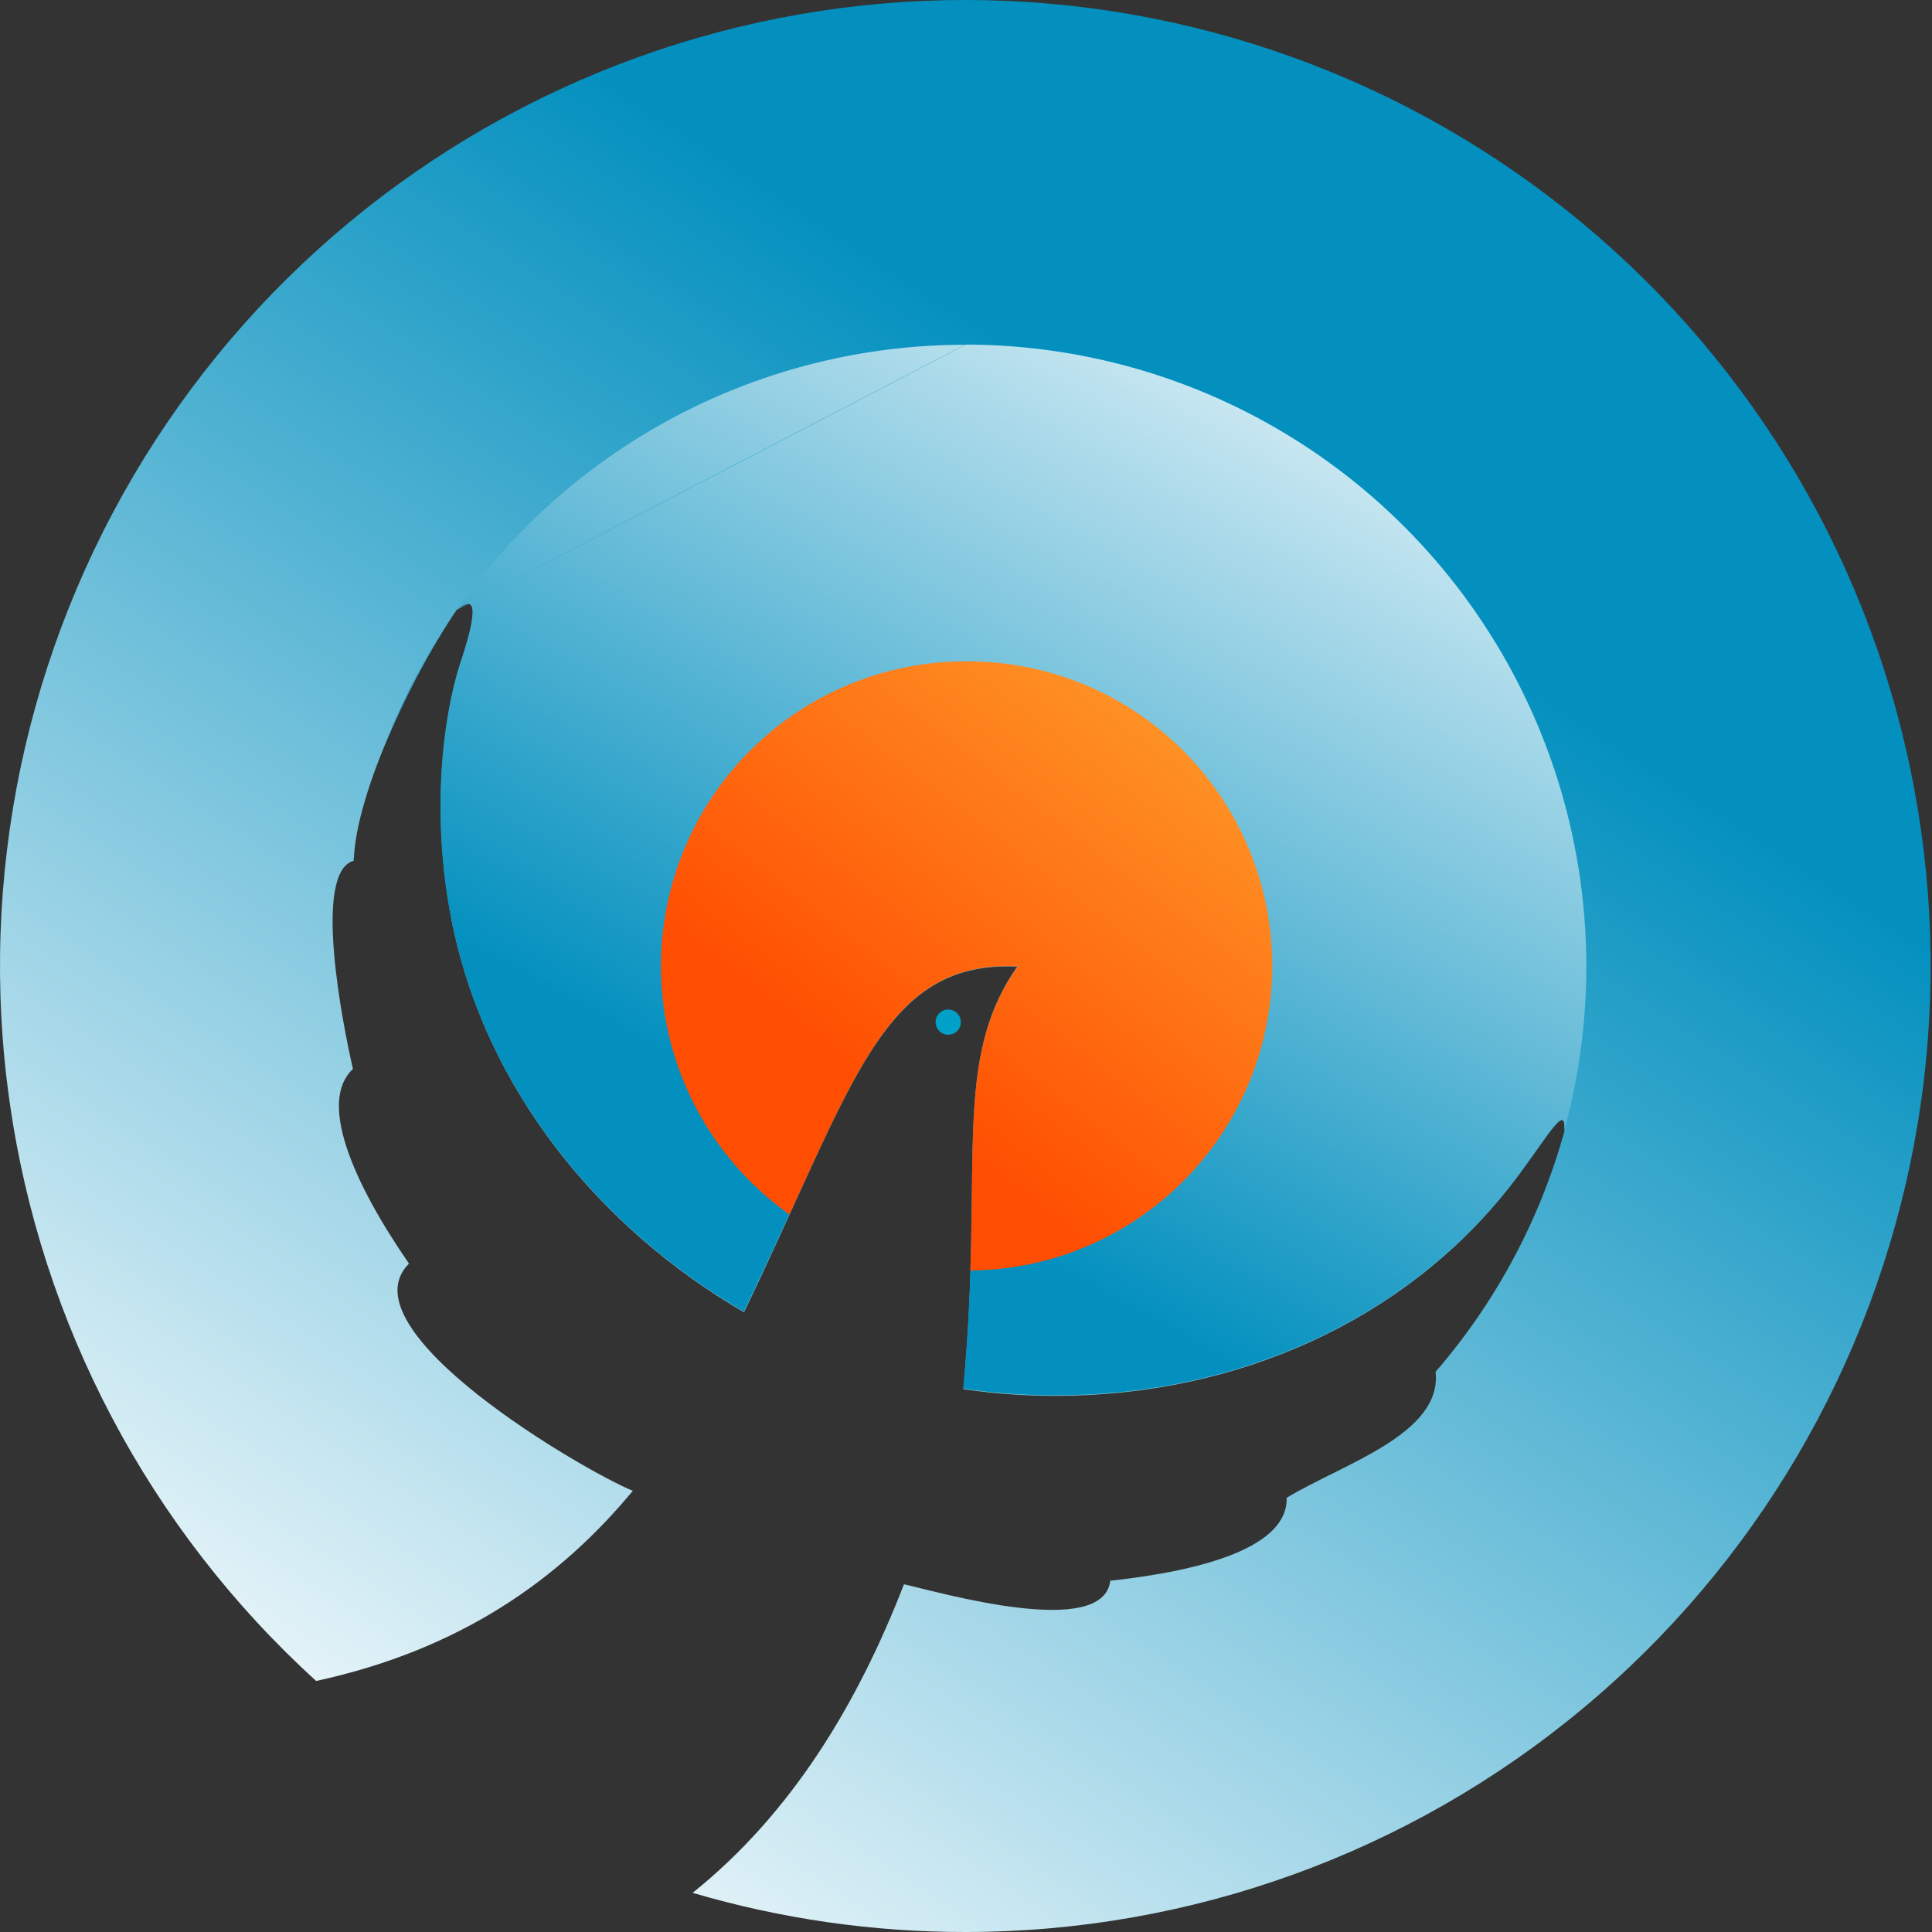 <?xml version="1.0" encoding="UTF-8"?> <svg xmlns="http://www.w3.org/2000/svg" width="48" height="48" viewBox="0 0 48 48" fill="none"><rect x="0" y="0" width="48" height="48" fill="#333333" stroke="none"/><path fill-rule="evenodd" clip-rule="evenodd" d="M23.985 48C29.583 48 35.004 46.04 39.309 42.46C43.615 38.88 46.534 33.906 47.56 28.399C48.586 22.892 47.654 17.199 44.927 12.307C42.2 7.415 37.849 3.632 32.627 1.613C27.406 -0.406 21.643 -0.534 16.337 1.252C11.031 3.038 6.517 6.625 3.576 11.391C0.636 16.158 -0.547 21.804 0.235 27.351C1.016 32.897 3.712 37.996 7.855 41.763C11.465 40.98 13.914 39.221 15.723 37.038C14.531 36.559 8.506 33.041 10.161 31.394C8.756 29.355 7.903 27.363 8.769 26.558C8.514 25.449 7.761 21.661 8.789 21.385C8.837 19.644 10.37 16.544 11.346 15.153C11.818 14.768 11.898 15.105 11.453 16.448C10.991 17.846 10.719 20.266 11.213 22.821C12.027 27.028 14.879 30.504 18.484 32.601C21.209 26.957 21.883 23.854 25.285 24.017C23.627 26.381 24.456 28.934 23.935 34.513C24.695 34.625 25.462 34.681 26.229 34.679C30.742 34.679 34.872 32.807 37.472 29.533C38.381 28.388 38.918 27.317 38.869 28.099C38.259 30.306 37.165 32.35 35.667 34.082C35.833 35.634 33.359 36.368 31.966 37.213C32.001 38.44 29.877 39.024 27.585 39.273C27.41 40.74 23.34 39.558 22.459 39.361C21.311 42.322 19.672 45.053 17.208 47.027C19.409 47.674 21.691 48.002 23.985 48Z" fill="url(#paint0_linear_1000_2051)"></path><path fill-rule="evenodd" clip-rule="evenodd" d="M23.985 8.561C26.385 8.563 28.752 9.124 30.897 10.201C33.042 11.278 34.907 12.841 36.343 14.765C37.779 16.689 38.747 18.922 39.17 21.286C39.593 23.651 39.459 26.081 38.779 28.384L38.864 28.085C38.913 27.303 38.376 28.374 37.467 29.52C34.867 32.798 30.737 34.666 26.224 34.666C25.457 34.667 24.69 34.612 23.93 34.5C24.451 28.92 23.622 26.366 25.28 24.003C21.883 23.837 21.209 26.952 18.479 32.588C14.874 30.491 12.022 27.015 11.208 22.808C10.71 20.258 10.986 17.828 11.448 16.435C11.893 15.092 11.813 14.755 11.341 15.14L23.985 8.561ZM37.623 31.218C37.578 31.304 37.533 31.384 37.487 31.472C37.533 31.387 37.578 31.306 37.623 31.218ZM37.432 31.568C37.386 31.653 37.337 31.734 37.288 31.819C37.337 31.736 37.386 31.653 37.432 31.568ZM36.639 32.838L36.496 33.032L36.636 32.837L36.639 32.838ZM36.42 33.142L36.286 33.321C36.331 33.262 36.377 33.202 36.42 33.142ZM35.959 33.738C35.916 33.793 35.871 33.844 35.828 33.904C35.871 33.851 35.916 33.8 35.959 33.738ZM8.779 21.387C8.779 21.362 8.779 21.337 8.793 21.311C8.793 21.335 8.793 21.36 8.793 21.384H8.783L8.779 21.387ZM9.609 18.399C10.071 17.289 10.635 16.224 11.296 15.22C10.611 16.208 10.044 17.273 9.607 18.394L9.609 18.399ZM23.986 8.566C21.505 8.563 19.059 9.161 16.857 10.308C14.656 11.455 12.764 13.117 11.342 15.153L23.986 8.566Z" fill="url(#paint1_linear_1000_2051)"></path><path fill-rule="evenodd" clip-rule="evenodd" d="M23.985 16.432C25.99 16.415 27.92 17.197 29.35 18.604C30.779 20.011 31.592 21.929 31.608 23.936C31.625 25.943 30.844 27.874 29.438 29.305C28.031 30.735 26.115 31.549 24.109 31.565C24.222 27.938 23.943 25.921 25.28 24.01C22.406 23.872 21.482 26.078 19.614 30.174C18.304 29.246 17.323 27.925 16.813 26.402C16.303 24.879 16.291 23.234 16.778 21.703C17.265 20.173 18.225 18.837 19.521 17.89C20.817 16.942 22.38 16.431 23.985 16.432Z" fill="url(#paint2_linear_1000_2051)"></path><path fill-rule="evenodd" clip-rule="evenodd" d="M23.557 25.708C23.619 25.709 23.68 25.69 23.732 25.656C23.783 25.622 23.824 25.573 23.848 25.516C23.872 25.458 23.878 25.395 23.866 25.334C23.854 25.273 23.825 25.217 23.781 25.173C23.737 25.129 23.681 25.099 23.62 25.087C23.559 25.075 23.496 25.081 23.439 25.104C23.381 25.128 23.332 25.168 23.298 25.22C23.263 25.272 23.245 25.332 23.245 25.394C23.245 25.477 23.278 25.557 23.336 25.616C23.395 25.674 23.474 25.708 23.557 25.708Z" fill="#01A0C6"></path><defs><linearGradient id="paint0_linear_1000_2051" x1="31.495" y1="12.545" x2="8.473" y2="47.606" gradientUnits="userSpaceOnUse"><stop stop-color="#0390BF"></stop><stop offset="1" stop-color="white"></stop></linearGradient><linearGradient id="paint1_linear_1000_2051" x1="21.289" y1="28.909" x2="34.343" y2="5.162" gradientUnits="userSpaceOnUse"><stop stop-color="#0390BF"></stop><stop offset="1" stop-color="white"></stop></linearGradient><linearGradient id="paint2_linear_1000_2051" x1="21.566" y1="27.156" x2="29.458" y2="16.874" gradientUnits="userSpaceOnUse"><stop stop-color="#FF4D01"></stop><stop offset="1" stop-color="#FE9929"></stop></linearGradient></defs></svg> 